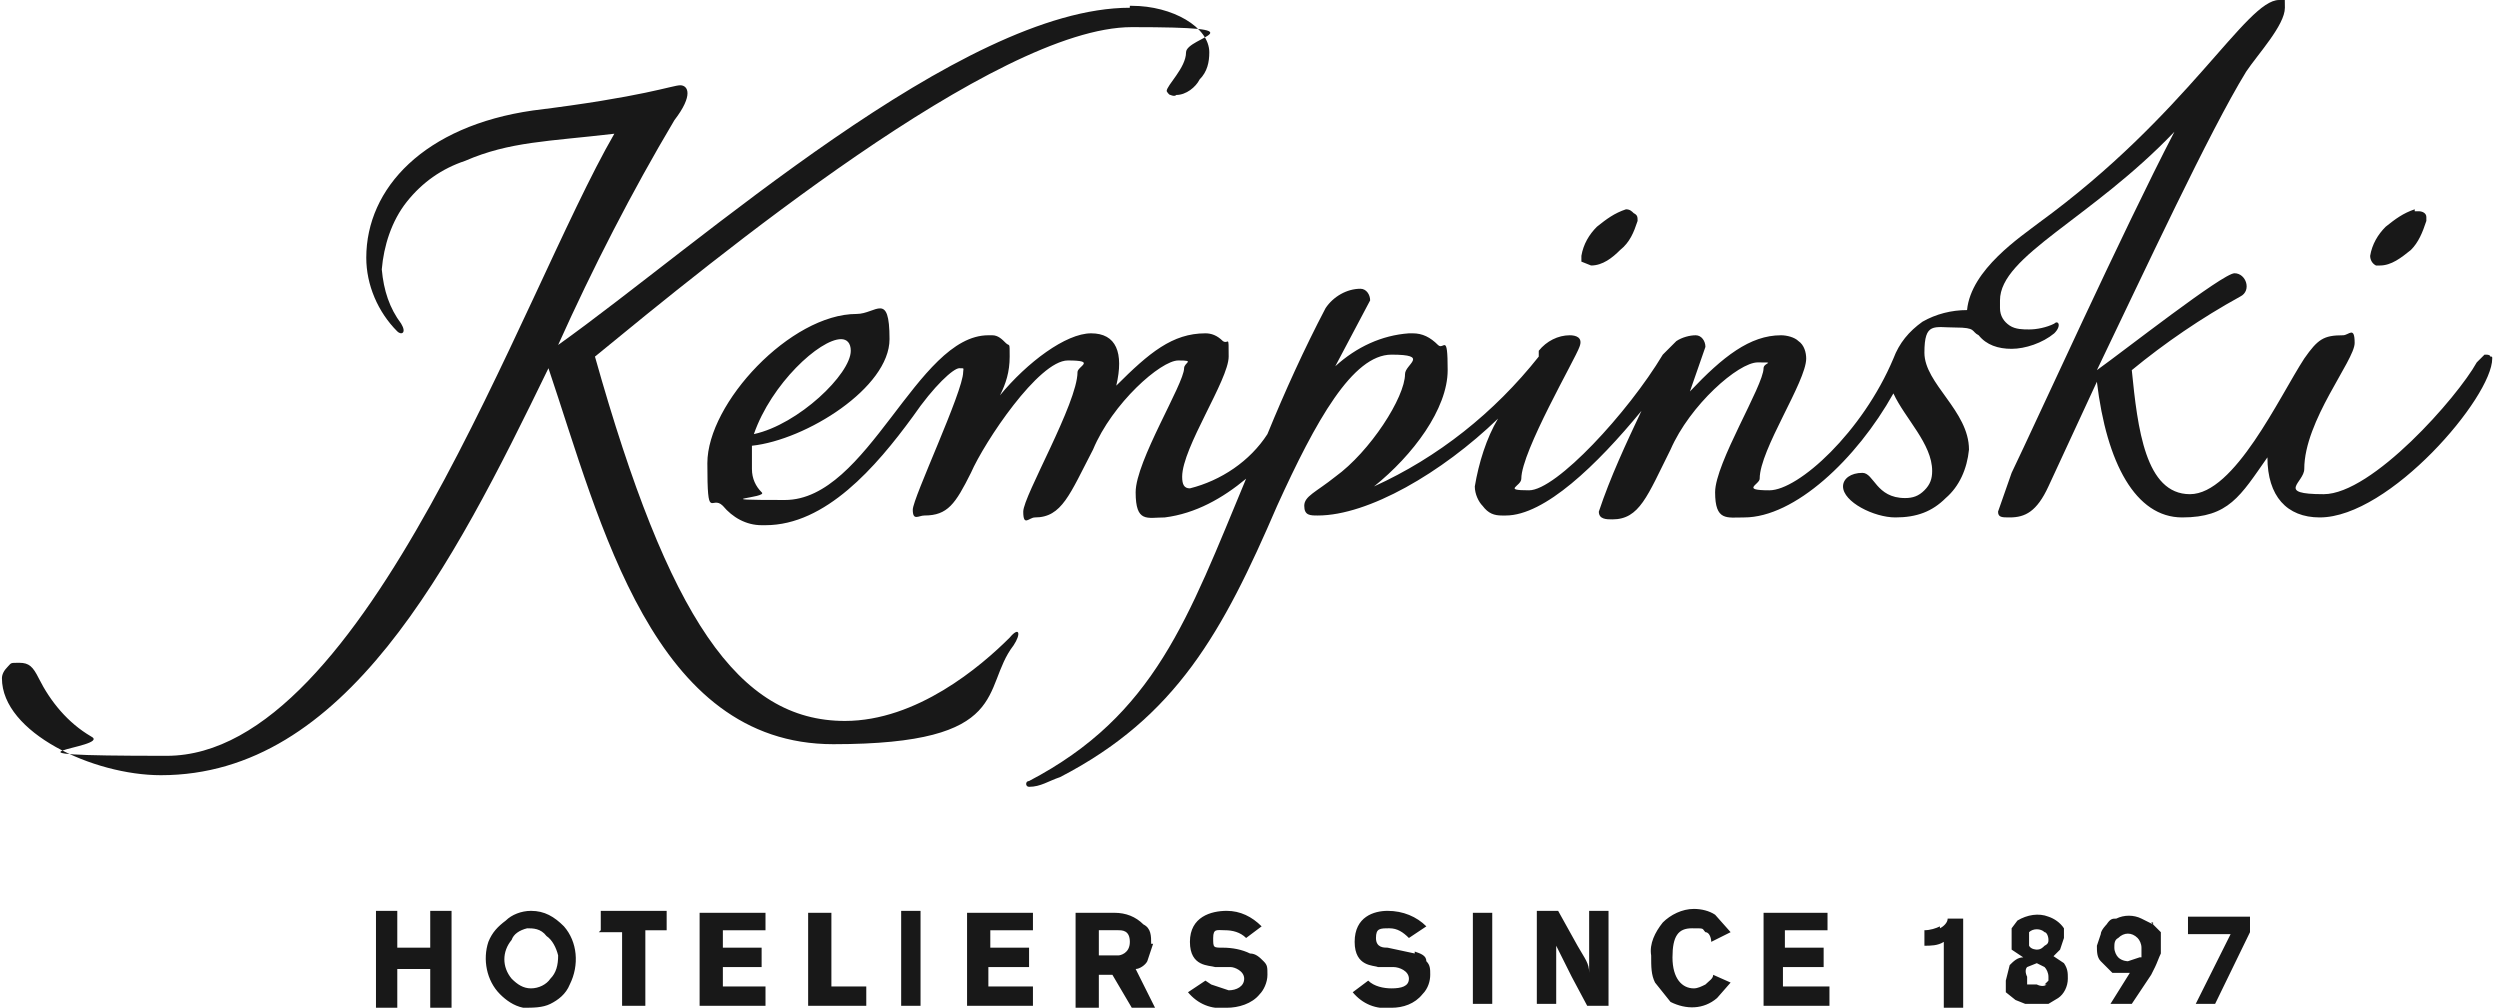 <?xml version="1.0" encoding="UTF-8"?>
<svg id="Layer_1" xmlns="http://www.w3.org/2000/svg" width="129" height="52" version="1.1" viewBox="0 0 129 52">
  <!-- Generator: Adobe Illustrator 30.0.0, SVG Export Plug-In . SVG Version: 2.1.1 Build 123)  -->
  <defs>
    <style>
      .st0 {
        fill: #181818;
      }
    </style>
  </defs>
  <path class="st0" d="M83.9,10.8c-.6.2-1,.5-1.5.9-.4.4-.7.9-.8,1.5v.3c0,0,.5.2.5.2.6,0,1.1-.4,1.5-.8.5-.4.7-.9.9-1.5,0-.2,0-.3-.2-.4-.1-.1-.2-.2-.4-.2ZM124.6,10.8c-.6.2-1,.5-1.5.9-.4.4-.7.9-.8,1.5,0,.2.1.4.3.5h.2c.6,0,1.1-.4,1.6-.8.4-.4.6-.9.8-1.5v-.2c0-.2-.2-.3-.4-.3h-.2ZM58.3.4c-8.7,0-22.2,12.2-29.5,17.4,1.8-4,3.8-7.9,6-11.6,1-1.3.7-1.8.3-1.8s-1.9.6-7.6,1.3c-5.6.8-8.6,4-8.6,7.6,0,1.4.6,2.8,1.6,3.8.2.2.5.1.2-.4-.6-.8-.9-1.7-1-2.8.1-1.2.5-2.5,1.3-3.5.8-1,1.8-1.7,3-2.1,2.3-1,4.3-1,7.7-1.4-4.8,8.3-12.8,32.1-23.1,32.1s-2.7-.4-3.9-1c-1.2-.7-2.1-1.8-2.7-3-.3-.6-.5-.8-1-.8s-.4,0-.6.2c-.2.2-.3.4-.3.6,0,2.8,4.7,5,8.2,5,9.5,0,15-10.7,20-21,2.7,8,5.4,19.4,14.7,19.4s7.6-2.9,9.3-5.1c.4-.6.3-1-.2-.4-1.5,1.5-4.8,4.3-8.5,4.3-5.5,0-9.1-5.3-12.9-18.8C36.8,13.4,51.4,1.4,58.4,1.4s2.8.5,2.8,1.3-1,1.7-1,2c0,0,.1.2.2.2,0,0,.2.1.3,0,.5,0,1-.4,1.2-.8.4-.4.5-.9.5-1.4,0-1.3-1.9-2.4-4-2.4h-.1Z"/>
  <path class="st0" d="M128.2,18.3l-.4.4c-1,1.8-5.4,6.8-7.9,6.8s-1-.6-1-1.3c0-2.5,2.6-5.6,2.6-6.5s-.3-.4-.6-.4c-1,0-1.3.2-2,1.2-1.3,2-3.6,7-5.9,7s-2.7-3.4-3-6.4c1.7-1.4,3.6-2.7,5.6-3.8.6-.3.3-1.2-.3-1.2s-5.7,4-7.1,5c2.5-5.2,5.8-12.3,7.7-15.4.6-.9,2-2.4,2-3.3S117.9,0,117.6,0C115.9,0,112.9,5.9,105.2,11.5c-.9.7-3.5,2.4-3.7,4.5-.8,0-1.6.2-2.3.6-.7.5-1.2,1.1-1.5,1.9-1.6,3.8-4.9,6.8-6.4,6.8s-.5-.3-.5-.6c0-1.5,2.4-5,2.4-6.2,0-.3-.1-.7-.4-.9-.2-.2-.6-.3-.9-.3-1.6,0-3,1.1-4.7,2.9l.8-2.3c0-.3-.2-.6-.5-.6s-.7.1-1,.3l-.7.7c-1.8,3-5.5,7-6.9,7s-.4-.2-.4-.6c0-1.4,2.8-6.2,3-6.8.2-.5-.2-.6-.5-.6-.6,0-1.2.3-1.6.8v.3c-2.3,2.9-5.2,5.2-8.5,6.7,2-1.6,3.8-4,3.8-6s-.2-1-.5-1.3c-.4-.4-.8-.6-1.3-.6h-.2c-1.4.1-2.7.7-3.8,1.7l1.8-3.4c0-.3-.2-.6-.5-.6-.7,0-1.4.4-1.8,1-1.1,2.1-2.1,4.3-3,6.5-.9,1.4-2.4,2.4-4,2.8-.3,0-.4-.2-.4-.6,0-1.5,2.4-5,2.4-6.2s0-.6-.3-.8c-.3-.3-.6-.4-.9-.4-1.7,0-2.9,1-4.6,2.7.4-1.7,0-2.7-1.3-2.7s-3.3,1.5-4.7,3.2c.3-.6.5-1.2.5-2s0-.5-.2-.7c-.2-.2-.4-.4-.7-.4h-.2c-3.7,0-6.2,8.5-10.5,8.5s-.8-.1-1.2-.4c-.3-.3-.5-.7-.5-1.2v-1.2c2.8-.3,7.1-3,7.1-5.5s-.7-1.3-1.7-1.3c-3.4,0-7.7,4.6-7.7,7.7s.2,1.6.8,2.2c.5.6,1.2,1,2,1h.2c3.1,0,5.7-3,7.6-5.6,1.1-1.6,2.1-2.5,2.4-2.5s.2,0,.2.2c0,1-2.6,6.5-2.6,7.1s.3.3.6.3c1.2,0,1.6-.6,2.4-2.2.7-1.6,3.5-5.8,5-5.8s.5.3.5.6c0,1.6-2.8,6.4-2.8,7.2s.3.3.6.3c1.4,0,1.8-1.2,3-3.5,1-2.4,3.5-4.6,4.4-4.6s.3.1.3.4c0,.8-2.5,4.8-2.5,6.4s.6,1.3,1.5,1.3c1.6-.2,3-1,4.2-2-3,7.2-4.7,12.2-11.2,15.6-.2,0-.2.3,0,.3.6,0,1-.3,1.6-.5,6-3.1,8.4-7.5,11.2-14,2-4.4,3.9-7.8,5.9-7.8s.7.5.7,1c0,1.2-1.8,4-3.6,5.3-1,.8-1.6,1-1.6,1.5s.3.5.7.5c2.6,0,6.4-2.2,9.3-5-.6,1-1,2.3-1.2,3.5,0,.4.2.8.4,1,.3.4.6.5,1,.5h.2c2,0,4.7-2.6,7-5.4-.8,1.7-1.6,3.4-2.2,5.2,0,.4.4.4.7.4,1.4,0,1.8-1.2,3-3.6,1-2.3,3.5-4.5,4.5-4.5s.3,0,.3.3c0,.9-2.5,4.9-2.5,6.4s.6,1.3,1.5,1.3c2.6,0,5.8-3,7.7-6.4.6,1.3,2,2.6,2,4,0,.4-.1.7-.4,1-.3.3-.6.4-1,.4-1.5,0-1.6-1.3-2.2-1.3s-1,.3-1,.7c0,.8,1.6,1.6,2.7,1.6s1.9-.3,2.6-1c.7-.6,1.1-1.5,1.2-2.5,0-2-2.3-3.4-2.3-5s.5-1.3,1.6-1.3.8.2,1.2.4c.4.5,1,.7,1.7.7s1.6-.3,2.2-.8c.4-.4.2-.7,0-.5-.4.2-.9.3-1.3.3-.3,0-.7,0-1-.2-.3-.2-.5-.5-.5-.9v-.4c0-2.3,4.7-4.2,9-8.7-2.7,5.2-7.1,14.9-8.4,17.6l-.7,2c0,.3.2.3.6.3.8,0,1.4-.3,2-1.6l2.5-5.4c.5,4.2,2,7,4.4,7s3-1.1,4.4-3.1c0,2,1,3.1,2.7,3.1,3.6,0,8.9-6.2,8.9-8.2h0c0-.1,0-.1-.1-.1h0c0-.1-.2-.1-.2-.1h0ZM43.4,17.5c.3,0,.5.2.5.6,0,1.2-2.7,3.8-5,4.3.9-2.6,3.4-4.9,4.5-4.9ZM49.9,51.9h3.4v-1h-2.3v-1h2.1v-1h-2v-.9h2.2v-.9h-3.4s0,4.8,0,4.8ZM42.9,47.1h-1.2v4.8h3v-1h-1.8v-3.9h0ZM59.4,48.7c0-.4,0-.8-.4-1-.4-.4-.9-.6-1.5-.6h-2v4.9h1.2v-1.7h.7l1,1.7h1.2l-1-2c.2,0,.5-.2.6-.4l.3-.9h0ZM57.7,49.3h-1v-1.3h1c.2,0,.6,0,.6.6s-.5.7-.6.7ZM46.5,51.9h1v-4.9h-1v4.8h0ZM27.4,47c-.5,0-1,.2-1.3.5-.4.3-.7.6-.9,1.1-.3.9-.1,2,.6,2.7.3.3.7.6,1.2.7.5,0,1,0,1.4-.2s.8-.5,1-1c.5-1,.4-2.2-.3-3-.5-.5-1-.8-1.7-.8ZM27.4,51c-.4,0-.7-.2-1-.5-.5-.6-.5-1.4,0-2,.1-.3.4-.5.8-.6.3,0,.7,0,1,.4.3.2.5.6.6,1h0c0,.5-.1.9-.4,1.2-.2.3-.6.5-1,.5ZM22.2,48.9h-1.7v-1.9h-1.1v5h1.1v-2h1.7v2h1.1v-5h-1.1v1.8h0ZM30.9,48.1h1.2v3.8h1.2v-3.9h1.1v-1h-3.4v1h0ZM36.1,51.9h3.4v-1h-2.2v-1h2v-1h-2v-.9h2.2v-.9h-3.4v4.8ZM91,51.9h3.4v-1h-2.4v-1h2.1v-1h-2v-.9h2.2v-.9h-3.3v4.8ZM105.9,49.4l.4-.4.2-.6v-.5c-.2-.3-.5-.5-.8-.6-.5-.2-1.1-.1-1.6.2l-.3.4v1.1c0,0,.6.4.6.4-.3,0-.5.2-.7.4l-.2.8v.6c0,0,.5.4.5.4l.5.2h.6c0,0,.6,0,.6,0l.5-.3c.3-.2.5-.6.5-1,0-.3,0-.5-.2-.8,0,0-.6-.4-.6-.4ZM104.7,48.1c.2-.2.6-.2.8,0,.1,0,.2.2.2.4,0,.1,0,.2-.2.3-.1.1-.2.2-.4.2,0,0-.3,0-.4-.2v-.3c0,0,0-.4,0-.4ZM105.6,50.8c-.1.1-.3.1-.5,0-.2,0-.4,0-.5,0v-.4c-.1-.2-.1-.4,0-.5l.5-.2.4.2c.1.1.2.3.2.5v.2l-.2.2h0ZM100.1,47.8c-.2.1-.5.2-.8.2v.8c.3,0,.7,0,1-.2v3.4h1v-4.6h-.8c0,.2-.2.4-.4.5h0ZM111.1,47.7l-.6-.3c-.4-.2-.9-.2-1.3,0-.2,0-.3,0-.5.3,0,0-.3.3-.3.5l-.2.6c0,.3,0,.6.2.8l.6.6h.6c0,0,.3,0,.3,0l-1,1.6h1.1l1-1.5.2-.4c.1-.2.2-.5.3-.7v-1.1c0,0-.5-.5-.5-.5h.1ZM110.4,49.4l-.6.2c0,0-.3,0-.5-.2-.1-.1-.2-.3-.2-.5,0-.2,0-.4.2-.5.3-.3.7-.3,1,0,0,0,0,0,0,0,.1.1.2.3.2.5,0,.2,0,.4,0,.5ZM112.9,47.4v.8h2.2l-1.8,3.6h1l1.8-3.7v-.8h-3.2ZM64.5,49.2c-.4-.2-.9-.3-1.4-.3s-.5,0-.5-.5.2-.4.6-.4c.4,0,.8.1,1.1.4l.8-.6c-.5-.5-1.1-.8-1.8-.8-.8,0-1.9.3-1.9,1.6s1,1.2,1.3,1.3h.8c.2,0,.7.2.7.6s-.4.6-.8.6l-.9-.3-.3-.2-.9.6c.5.6,1.2.9,2,.8.6,0,1.3-.2,1.7-.7.2-.2.4-.6.4-1s0-.5-.2-.7-.4-.4-.7-.4ZM76,51.8h1v-4.7h-1v4.7ZM87.4,51c-.6,0-1.1-.5-1.1-1.6s.3-1.5,1-1.5.5,0,.7.2c.2,0,.3.3.3.5l1-.5-.8-.9c-.3-.2-.7-.3-1.1-.3-.6,0-1.2.3-1.6.7-.4.5-.7,1.1-.6,1.7h0c0,.6,0,1,.2,1.4l.8,1c.8.4,1.7.4,2.4-.2l.7-.8-.9-.4c0,.2-.2.3-.4.5-.2.1-.4.2-.6.2ZM73,49.2l-1.4-.3c-.2,0-.6,0-.6-.5s.2-.5.7-.5c.4,0,.7.2,1,.5l.9-.6c-.5-.5-1.2-.8-2-.8-.7,0-1.7.3-1.7,1.6s1,1.2,1.2,1.3h.8c.3,0,.8.2.8.6s-.4.5-.9.5c-.4,0-.9-.1-1.2-.4l-.8.6c.5.6,1.2.9,2,.8.6,0,1.2-.2,1.6-.7.3-.3.4-.7.4-1s0-.5-.2-.7c0-.3-.3-.4-.6-.5h0ZM82,50.2c0-.5-.2-.7-.6-1.4l-1-1.8h-1.1v4.8h1v-3l.8,1.6.8,1.5h1.1v-4.9h-1v3.2Z"/>
</svg>